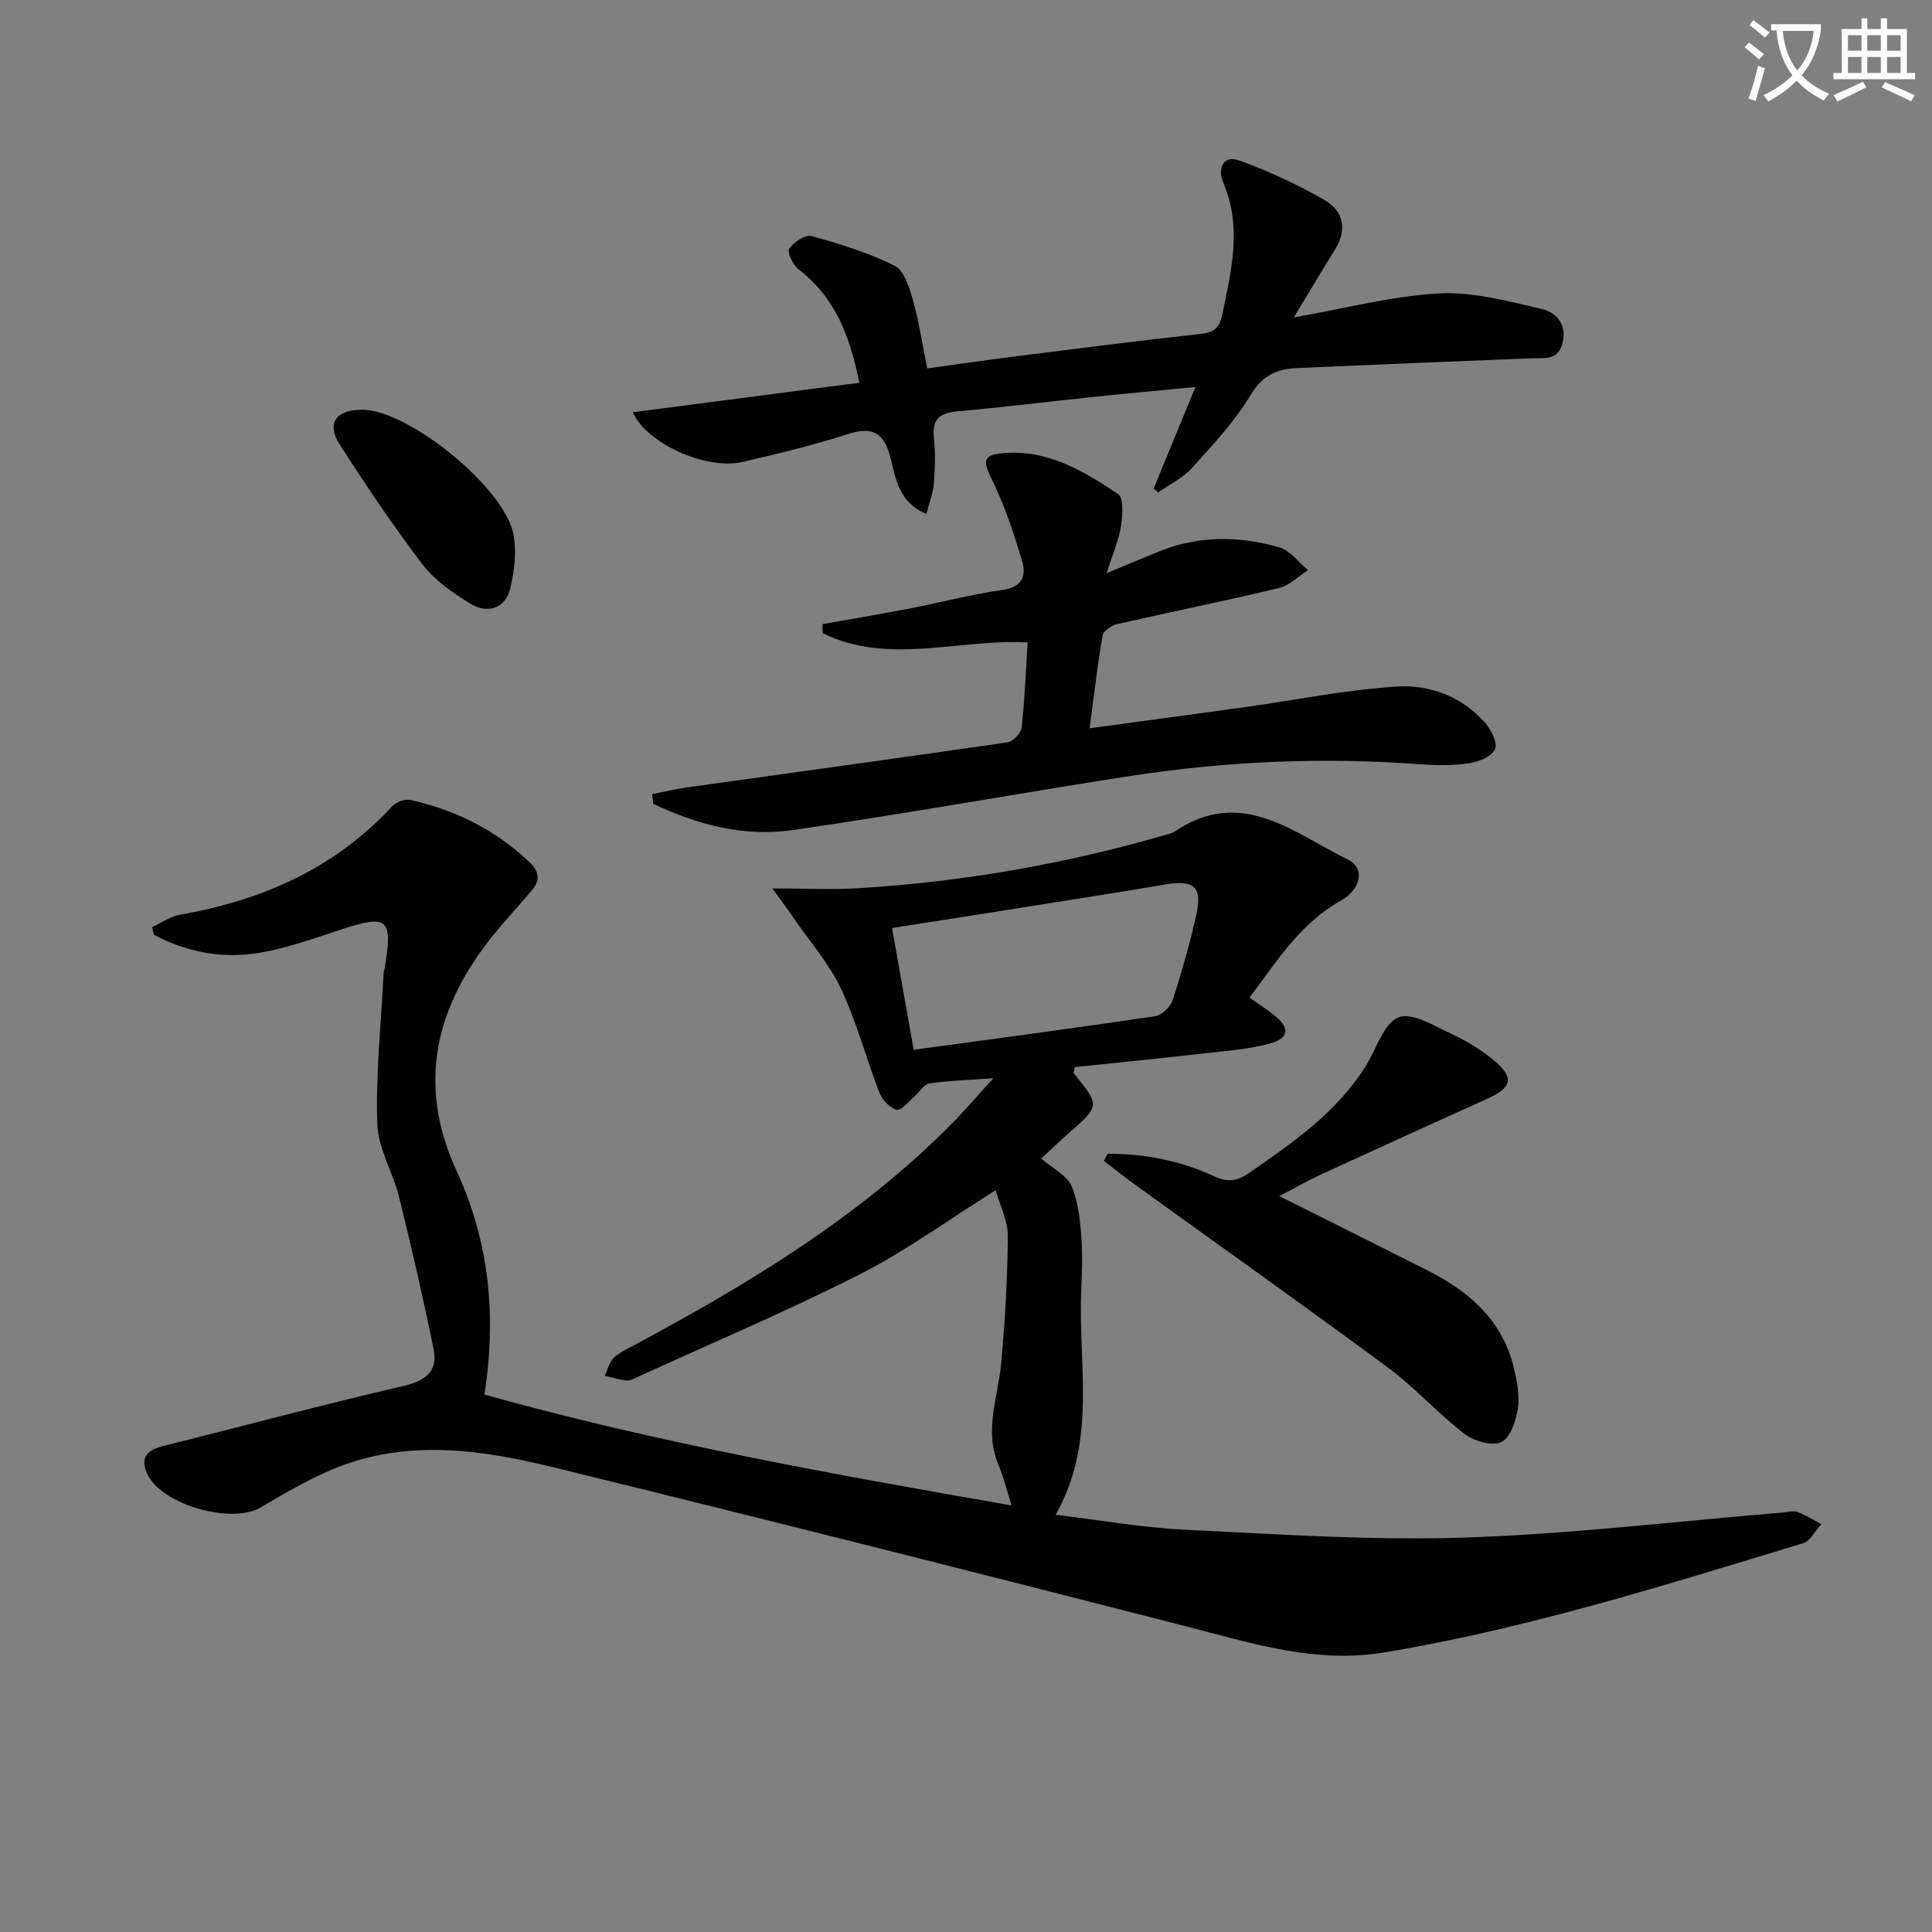 <svg enable-background="new 0 0 400 400" viewBox="0 0 400 400" xmlns="http://www.w3.org/2000/svg"><rect x="0" y="0" width="400" height="400" fill="#808080" stroke="none"/><path d="m362.1 8.8c1.1.8 2.1 1.6 3.1 2.4l-1 1.1c-1.3-1.1-2.3-2-3-2.5zm1.9 4.8c.5.2.9.4 1.4.5-.6 2.3-1.3 4.5-1.9 6.8l-1.5-.5c.8-2.1 1.4-4.3 2-6.8zm-1-9.4c1.3.9 2.4 1.8 3.4 2.5l-1 1.1c-1.4-1.2-2.4-2.1-3.2-2.6zm3.7 2.2v-1.4h10.3v1.2c-.5 3.6-1.8 6.8-4 9.4 1.5 1.6 3.4 2.8 5.7 3.8-.3.4-.7.8-1.1 1.4-2.3-1.1-4.1-2.5-5.6-4.1-1.6 1.6-3.6 3.1-5.9 4.3-.3-.5-.7-.9-1-1.3 2.4-1.1 4.4-2.5 6-4.1-1.9-2.5-3-5.6-3.3-9.3h-1.1zm8.8 0h-6.4c.3 3.3 1.3 6 3 8.2 2-2.3 3.1-5.1 3.4-8.2z" fill="#fcfbfa"/><path d="m385.3 3.8h1.3v2.2h2.8v-2.2h1.3v2.2h4.1v9.1h1.7v1.3h-16.9v-1.3h1.7v-9.1h4.1v-2.2zm.4 13.1.7 1.2c-1.8.9-3.8 1.9-6 2.9-.2-.4-.5-.8-.8-1.3 2.3-1 4.3-1.9 6.1-2.8zm-3.1-6.4h2.8v-3.2h-2.8zm0 4.6h2.8v-3.3h-2.8zm4-4.6h2.8v-3.2h-2.8zm0 4.6h2.8v-3.3h-2.8zm3.7 1.9c2.1.9 4.1 1.8 6.1 2.7l-.7 1.3c-2.2-1.1-4.2-2-6.1-2.9zm3.2-9.7h-2.8v3.2h2.8zm-2.8 7.8h2.8v-3.3h-2.8z" fill="#fcfbfa"/><g fill="#010100"><path d="m31.51 191.94c1.92-.88 3.76-2.21 5.77-2.56 17.01-2.98 32.08-9.59 43.99-22.53.79-.86 2.63-1.46 3.76-1.21 9.26 2.06 17.48 6.16 24.46 12.73 2.15 2.03 2.44 3.8.64 5.95-2.56 3.05-5.3 5.96-7.82 9.06-12.06 14.85-16.16 30.88-7.76 49.09 6.72 14.56 8.3 29.93 5.74 46.26 35.75 9.99 72.11 16.49 109.13 22.95-.93-2.94-1.58-5.76-2.69-8.38-3.04-7.14-.09-14 .55-21.01.8-8.76 1.31-17.58 1.38-26.38.02-3.15-1.63-6.31-2.52-9.5-9.67 6.07-18.43 12.49-27.98 17.35-15.09 7.66-30.71 14.27-46.12 21.31-.75.34-1.59.83-2.35.75-1.51-.15-2.99-.64-4.48-.98.6-1.26.94-2.79 1.87-3.72 1.14-1.13 2.75-1.82 4.21-2.61 23.67-12.7 46.59-26.5 65.68-45.78 2.76-2.79 5.31-5.79 8.68-9.49-5.23.38-9.29.49-13.28 1.08-1.13.17-2.01 1.82-3.06 2.72-1.2 1.03-2.72 2.96-3.66 2.72-1.42-.36-3-2.04-3.57-3.52-2.76-7.11-4.69-14.59-7.92-21.46-2.48-5.26-6.46-9.81-9.8-14.65-1.38-2-2.83-3.94-4.45-6.19 6.77 0 12.36.29 17.91-.05 21.94-1.34 43.46-5.14 64.55-11.34.32-.09.63-.25.9-.43 13.72-9.26 24.52.29 35.77 5.83 3.67 1.8 2.77 6.16-1.53 8.58-8.31 4.66-13.13 12.45-18.83 20.03 1.93 1.36 3.59 2.41 5.13 3.62 3.27 2.57 3.12 4.79-.9 5.88-4.44 1.2-9.13 1.52-13.73 2.05-8.91 1.01-17.83 1.9-26.66 2.83-.11.69-.32 1.12-.19 1.28 5.44 6.71 5.43 6.7-1.23 12.54-1.75 1.53-3.42 3.16-5.52 5.1 2.42 2.11 5.38 3.51 6.3 5.75 1.44 3.52 1.83 7.58 2.06 11.45.28 4.6-.14 9.24-.16 13.86-.04 14.17 2.72 28.65-5.22 42.7 9.18 1.1 17.94 2.66 26.74 3.09 19.26.93 38.58 2.26 57.82 1.63 22.04-.72 44.03-3.38 66.04-5.19.99-.08 2.11-.44 2.96-.12 1.72.64 3.31 1.66 4.95 2.52-1.24 1.36-2.24 3.49-3.74 3.95-28.57 8.67-57.04 17.67-86.61 22.6-14.39 2.4-27.51-1.88-41.01-5.35-43.68-11.21-87.41-22.25-131.21-32.98-15.07-3.69-30.48-5.89-45.53.39-5.18 2.16-10.08 5.04-14.92 7.9-6.11 3.61-20.65-.5-23.57-6.93-1.47-3.23-.15-4.88 3.14-5.7 16.56-4.13 33.05-8.59 49.68-12.42 4.74-1.09 7.43-2.97 6.46-7.74-2.14-10.53-4.56-21.01-7.14-31.44-1.27-5.14-4.36-10.09-4.51-15.19-.32-10.38.79-20.8 1.32-31.2.02-.33.16-.65.21-.97 1.74-10.3.68-11.18-8.88-8.07-5.98 1.95-12 4.19-18.18 5.04-7.17.99-14.28-.48-20.72-3.91-.13-.52-.24-1.06-.35-1.59zm157.66 25.41c17.16-2.34 33.59-4.52 49.98-6.95 1.38-.2 3.16-1.92 3.62-3.3 1.9-5.82 3.58-11.73 4.91-17.71 1.29-5.78-.49-7.27-6.28-6.29-10.45 1.77-20.92 3.4-31.39 5.06-8.29 1.32-16.58 2.61-25.32 3.98 1.55 8.7 2.96 16.64 4.48 25.21z"/><path d="m135.02 164.42c2.47-.48 4.93-1.08 7.43-1.43 22.04-3.09 44.09-6.09 66.11-9.29 1.15-.17 2.82-1.88 2.95-3.02.65-5.76.87-11.56 1.26-17.67-14.25-.79-28.83 4.77-42.43-1.9-.02-.63-.04-1.26-.06-1.89 6.08-1.08 12.17-2.1 18.23-3.27 6.36-1.23 12.65-2.92 19.05-3.8 4-.55 4.95-2.91 4.09-5.82-1.7-5.8-3.63-11.62-6.28-17.03-1.87-3.83-1.94-5.08 2.22-5.47 9.22-.86 16.71 3.68 23.9 8.45 1.19.79.93 4.46.59 6.69-.44 2.83-1.64 5.55-2.96 9.7 4.6-1.91 7.74-3.25 10.9-4.52 8.21-3.3 16.62-3.23 24.93-.79 2.22.65 3.92 3.08 5.86 4.69-2.01 1.27-3.86 3.19-6.05 3.71-11.11 2.66-22.32 4.91-33.46 7.45-1.16.27-2.86 1.4-3.02 2.35-1.05 6.03-1.74 12.12-2.69 19.22 11.04-1.5 21.5-2.89 31.96-4.35 10.49-1.46 20.93-3.58 31.47-4.28 6.84-.46 13.53 1.96 18.37 7.4 1.29 1.45 2.69 4.13 2.16 5.52-.57 1.47-3.3 2.62-5.24 2.93-3.22.51-6.58.5-9.85.26-20.32-1.54-40.55-.68-60.66 2.43-23.29 3.61-46.49 7.84-69.82 11.18-9.98 1.43-19.68-1.12-28.73-5.45-.09-.69-.16-1.34-.23-2z"/><path d="m267.88 65.72c10.46-1.83 20.18-4.42 30.01-4.97 7.04-.39 14.31 1.61 21.33 3.22 2.79.64 5.17 2.96 4.34 6.8-.86 4-3.84 3.31-6.63 3.42-16.12.63-32.23 1.3-48.35 2.01-4.13.18-7.18 1.45-9.63 5.55-3.3 5.5-7.81 10.32-12.15 15.12-1.89 2.09-4.64 3.42-7 5.09-.32-.27-.63-.54-.95-.82 2.8-6.8 5.6-13.6 8.66-21.02-7.57.74-14.74 1.39-21.9 2.14-9.09.95-18.16 2.1-27.26 2.89-3.68.32-5.43 1.51-5 5.49.34 3.13.23 6.34-.01 9.49-.16 1.99-.94 3.93-1.54 6.28-5.75-2.42-6.35-7.35-7.36-11.36-1.39-5.48-3.68-6.86-9.02-5.14-7.1 2.28-14.38 4.04-21.65 5.72-7.6 1.75-19.91-3.81-22.75-10.28 15.59-2.03 31.09-4.05 46.89-6.11-1.94-9.78-5.08-17.74-12.58-23.48-1.16-.89-2.41-3.58-1.93-4.29.92-1.36 3.35-2.94 4.64-2.59 5.85 1.61 11.75 3.43 17.16 6.13 1.97.98 3.06 4.47 3.79 7.03 1.26 4.44 1.93 9.04 2.98 14.24 5.95-.82 11.5-1.64 17.06-2.34 13.18-1.66 26.35-3.37 39.55-4.81 2.84-.31 3.91-1.26 4.49-4.07 1.89-9.13 4.14-18.12.15-27.35-1.08-2.51-.19-5.79 3.46-4.46 6.02 2.2 11.92 4.94 17.48 8.12 3.94 2.25 4.86 6.08 2.24 10.29-2.78 4.47-5.46 9-8.52 14.06z"/><path d="m229.34 238.87c7.57 0 14.95 1.39 21.88 4.6 2.78 1.29 4.79 1.17 7.25-.53 9.2-6.36 18.42-12.67 24.44-22.48 2.12-3.46 3.58-8.58 6.63-9.83 2.73-1.12 7.35 1.73 10.88 3.38 3.25 1.52 6.44 3.44 9.17 5.77 3.9 3.34 3.34 5.42-1.36 7.56-11.51 5.21-23.01 10.43-34.49 15.71-2.83 1.3-5.54 2.86-8.88 4.59 10.64 5.33 20.72 10.35 30.76 15.42 8.64 4.37 15.52 10.37 17.83 20.26.64 2.72 1.22 5.67.8 8.36-.39 2.52-1.59 6.07-3.45 6.9-1.95.87-5.67-.23-7.63-1.74-5.53-4.25-10.24-9.58-15.84-13.72-17.38-12.85-35.02-25.35-52.54-38-2.13-1.54-4.17-3.18-6.26-4.78.26-.49.54-.98.81-1.47z"/><path d="m74.84 84.84h.5c9.67.37 29.21 16.28 30.97 25.81.66 3.59.19 7.59-.67 11.19-.94 3.98-4.57 5.39-8.2 3.17-3.63-2.21-7.38-4.79-9.92-8.1-6.12-8.01-11.75-16.42-17.21-24.91-2.77-4.32-.74-7.17 4.53-7.16z"/></g></svg>